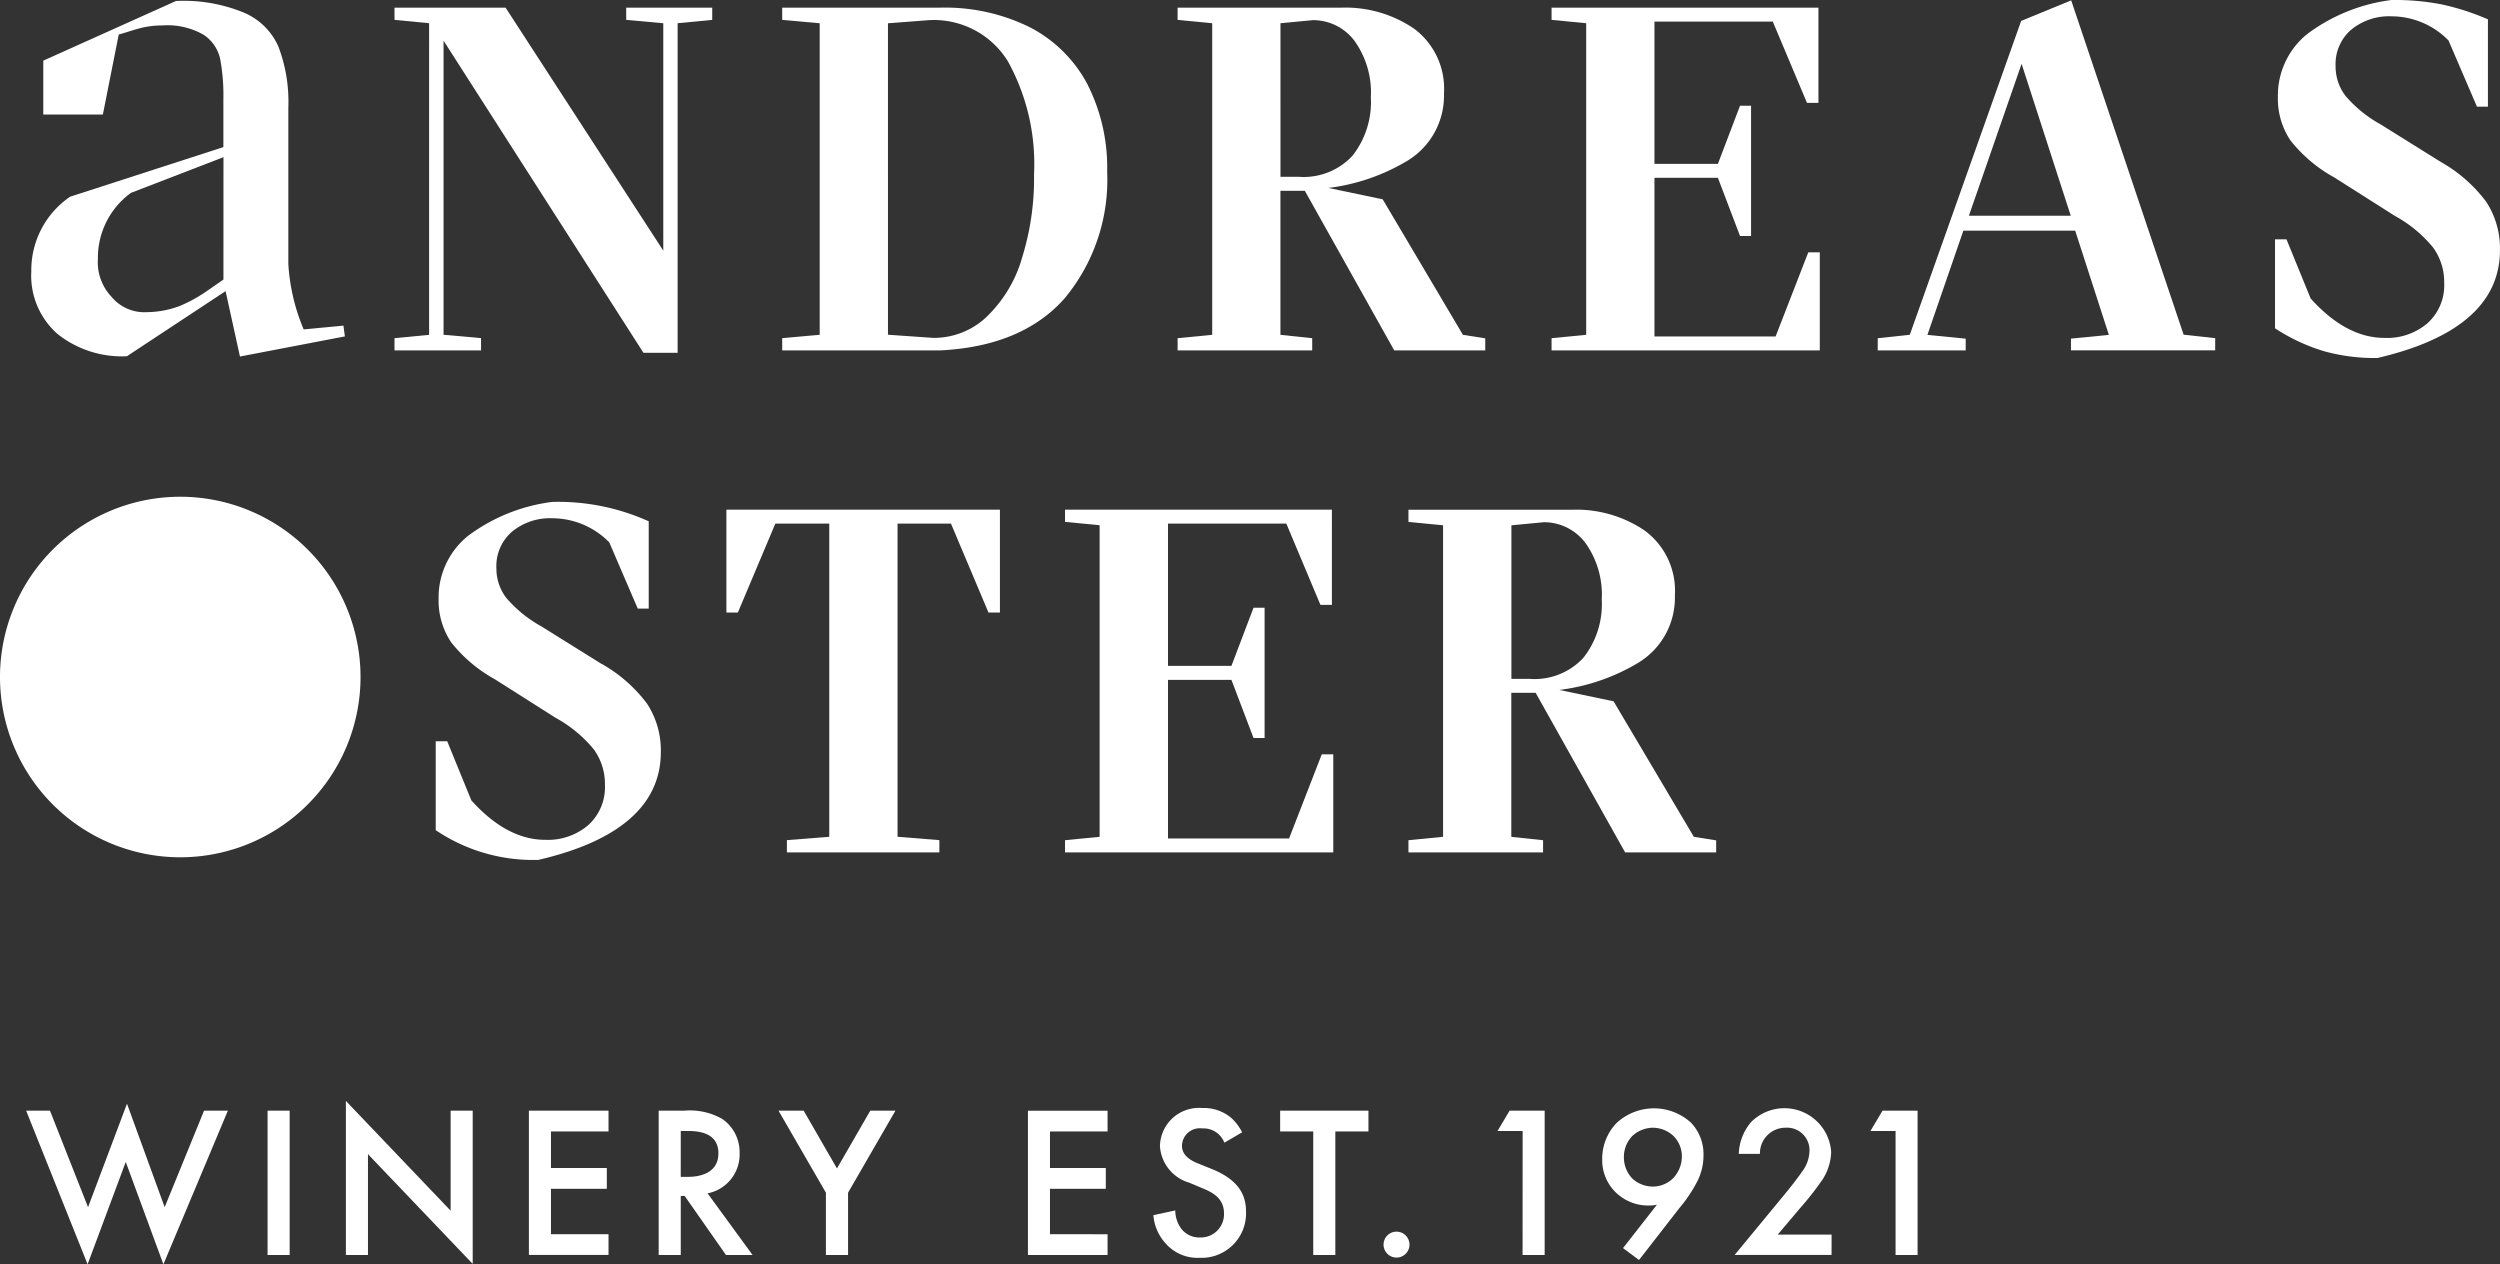 <svg id="Gruppe_1142" data-name="Gruppe 1142" xmlns="http://www.w3.org/2000/svg" width="188.848" height="95.505" viewBox="0 0 188.848 95.505">
  <rect x="0" y="0" width="188.848" height="95.505" fill="#333333" stroke="none"/>
  <path id="Pfad_251" data-name="Pfad 251" d="M6.852,99.657,3.975,92.366h-1.8l4.643,11.606L9.7,96.241l2.844,7.732,4.871-11.606h-1.8l-2.975,7.291L9.794,91.843Z" transform="translate(-0.201 -8.468)" fill="#fff"/>
  <rect id="Rechteck_127" data-name="Rechteck 127" width="1.668" height="10.903" transform="translate(20.212 83.899)" fill="#fff"/>
  <path id="Pfad_252" data-name="Pfad 252" d="M28.781,103.248h1.668V95.631l7.911,8.287V92.345H36.693V99.9L28.781,91.61Z" transform="translate(-2.653 -8.446)" fill="#fff"/>
  <path id="Pfad_253" data-name="Pfad 253" d="M44.009,92.42v10.9h6.016v-1.569H45.677V98.321h4.218v-1.57H45.677V93.989h4.348V92.42Z" transform="translate(-4.057 -8.521)" fill="#fff"/>
  <g id="Gruppe_542" data-name="Gruppe 542" transform="translate(0 0)">
    <path id="Pfad_254" data-name="Pfad 254" d="M56.754,92.42a4.886,4.886,0,0,1,2.877.637,3.044,3.044,0,0,1,1.291,2.567,2.991,2.991,0,0,1-2.419,3.04l3.4,4.658H59.893L56.771,98.86h-.294v4.463H54.809V92.42Zm-.278,5H57c.458,0,2.321-.049,2.321-1.781,0-1.537-1.455-1.684-2.272-1.684h-.572Z" transform="translate(-5.053 -8.52)" fill="#fff"/>
    <path id="Pfad_255" data-name="Pfad 255" d="M68.361,98.615,64.781,92.42h1.9l2.516,4.364,2.517-4.364h1.9l-3.579,6.195v4.708H68.361Z" transform="translate(-5.973 -8.521)" fill="#fff"/>
    <path id="Pfad_256" data-name="Pfad 256" d="M91.55,93.989H87.2v2.762h4.217V98.32H87.2v3.433H91.55v1.569H85.535v-10.9H91.55Z" transform="translate(-7.886 -8.52)" fill="#fff"/>
    <path id="Pfad_257" data-name="Pfad 257" d="M101.337,94.819a1.69,1.69,0,0,0-1.668-1.078,1.35,1.35,0,0,0-1.536,1.307c0,.327.114.9,1.177,1.324l1.095.442c2.011.817,2.567,1.961,2.567,3.2a3.36,3.36,0,0,1-3.514,3.5,3.193,3.193,0,0,1-2.567-1.095,3.533,3.533,0,0,1-.915-2.125l1.651-.359a2.348,2.348,0,0,0,.458,1.389,1.721,1.721,0,0,0,1.422.654,1.751,1.751,0,0,0,1.8-1.83c0-1.111-.85-1.57-1.569-1.864l-1.046-.441a3.075,3.075,0,0,1-2.222-2.762A2.943,2.943,0,0,1,99.653,92.2a3.216,3.216,0,0,1,2.19.735,3.706,3.706,0,0,1,.833,1.1Z" transform="translate(-8.848 -8.501)" fill="#fff"/>
    <path id="Pfad_258" data-name="Pfad 258" d="M110.691,93.989v9.333h-1.668V93.989h-2.5v-1.57h6.67v1.57Z" transform="translate(-9.821 -8.52)" fill="#fff"/>
    <path id="Pfad_259" data-name="Pfad 259" d="M116.107,102.485a.98.98,0,1,1-.981.98.983.983,0,0,1,.981-.98" transform="translate(-10.614 -9.448)" fill="#fff"/>
    <path id="Pfad_260" data-name="Pfad 260" d="M126.508,93.957h-1.9l.915-1.537h2.648v10.9h-1.668Z" transform="translate(-11.489 -8.52)" fill="#fff"/>
    <path id="Pfad_261" data-name="Pfad 261" d="M134.894,102.781,137.46,99.5a2.509,2.509,0,0,1-.589.065,3.5,3.5,0,0,1-2.549-1.014,3.388,3.388,0,0,1-1-2.484,3.893,3.893,0,0,1,1.079-2.73,4.156,4.156,0,0,1,5.622-.033,3.429,3.429,0,0,1,.949,2.468,4.3,4.3,0,0,1-.523,2.075,10.931,10.931,0,0,1-1.324,1.945l-3.024,3.89Zm3.808-5.3a2.4,2.4,0,0,0,.637-1.618,2.16,2.16,0,0,0-.637-1.553,2.306,2.306,0,0,0-1.553-.621,2.347,2.347,0,0,0-1.552.621,2.283,2.283,0,0,0-.637,1.6,2.315,2.315,0,0,0,.637,1.619,2.289,2.289,0,0,0,1.536.606,2.192,2.192,0,0,0,1.57-.655" transform="translate(-12.292 -8.502)" fill="#fff"/>
    <path id="Pfad_262" data-name="Pfad 262" d="M151.662,103.3H144.34l3.776-4.577c.376-.458.948-1.177,1.307-1.7a2.7,2.7,0,0,0,.572-1.57,1.7,1.7,0,0,0-1.814-1.765,1.931,1.931,0,0,0-1.929,1.977h-1.6a3.926,3.926,0,0,1,.916-2.386,3.543,3.543,0,0,1,6.064,2.223,4.014,4.014,0,0,1-.784,2.288,22.044,22.044,0,0,1-1.553,1.962l-1.7,2.011h4.07Z" transform="translate(-13.307 -8.502)" fill="#fff"/>
    <path id="Pfad_263" data-name="Pfad 263" d="M157.54,93.957h-1.9l.915-1.537h2.648v10.9H157.54Z" transform="translate(-14.35 -8.52)" fill="#fff"/>
    <path id="Pfad_264" data-name="Pfad 264" d="M23.179,24.892a14.961,14.961,0,0,1-1.158-4.94V8.117A11.686,11.686,0,0,0,21.259,3.5,4.951,4.951,0,0,0,18.572.925,11.945,11.945,0,0,0,13.534.083L3.51,4.589V8.66h4.5L9.209,2.617c.651-.181,1.312-.417,1.8-.525A6.843,6.843,0,0,1,12.5,1.929a5.49,5.49,0,0,1,3.121.706,2.942,2.942,0,0,1,1.249,1.818,15.06,15.06,0,0,1,.244,3.067v3.6L5.536,14.867a6.719,6.719,0,0,0-2.931,5.647,5.854,5.854,0,0,0,1.982,4.722,7.819,7.819,0,0,0,5.238,1.683L17.281,22l1.085,4.94,7.926-1.52-.108-.815Zm-6.061-3.765-1.357.94a11.045,11.045,0,0,1-1.955,1.059,7.224,7.224,0,0,1-2.48.462,3.212,3.212,0,0,1-2.66-1.158,3.788,3.788,0,0,1-1.031-2.86,6.07,6.07,0,0,1,2.5-4.995l6.986-2.694Z" transform="translate(-0.24 -0.008)" fill="#fff"/>
    <path id="Pfad_265" data-name="Pfad 265" d="M50.331,1.561l2.8.254V18.994L41.288.745l-.07-.108h-8.39V1.56l2.614.253V25.351l-2.614.254v.922h6.537V25.6l-2.832-.253V3.132l15.1,23.578h2.581V1.813l2.614-.253V.637h-6.5Z" transform="translate(-3.027 -0.059)" fill="#fff"/>
    <path id="Pfad_266" data-name="Pfad 266" d="M83.79,2.116A14.434,14.434,0,0,0,77.053.636H65.088V1.56l2.832.254V25.349l-2.832.254v.924H77.027c4.114-.2,7.28-1.523,9.408-3.947a14,14,0,0,0,3.2-9.543,13.9,13.9,0,0,0-1.5-6.63A10.219,10.219,0,0,0,83.79,2.116m-.642,17.617a10.023,10.023,0,0,1-2.693,4.33,5.793,5.793,0,0,1-3.938,1.52l-3.44-.238V1.818l3.1-.237a6.569,6.569,0,0,1,5.954,3.1,16.022,16.022,0,0,1,1.98,8.535,20.105,20.105,0,0,1-.968,6.514" transform="translate(-6.001 -0.059)" fill="#fff"/>
    <path id="Pfad_267" data-name="Pfad 267" d="M113.481,15.116l-4.1-.86a15.226,15.226,0,0,0,5.97-2.055,5.745,5.745,0,0,0,2.759-5.082,5.641,5.641,0,0,0-2.26-4.895A9.189,9.189,0,0,0,110.389.637h-12.4V1.56l2.614.253V25.351l-2.614.254v.922h10.168v-.921l-2.4-.254V14.473H107.6l6.754,12.055h6.874v-.91l-1.687-.268Zm-6.287-1.7h-1.434V1.814l2.447-.233a3.908,3.908,0,0,1,3.143,1.563,6.7,6.7,0,0,1,1.237,4.265,6.546,6.546,0,0,1-1.394,4.421,5.035,5.035,0,0,1-4,1.589" transform="translate(-9.034 -0.059)" fill="#fff"/>
    <path id="Pfad_268" data-name="Pfad 268" d="M146.031,25.474h-9.152V13.492h4.793l1.671,4.394h.834V8.044h-.834l-1.671,4.394h-4.793V1.691h8.939L148.4,7.827h.866V.637H129.107V1.56l2.615.254V25.351l-2.615.254v.923h20.262V19.12h-.87Z" transform="translate(-11.903 -0.059)" fill="#fff"/>
    <path id="Pfad_269" data-name="Pfad 269" d="M170.861.031l-3.78,1.552L158.67,25.291l-2.423.261v.921h6.645v-.887L160,25.3l2.716-7.873h8.447l2.544,7.872-2.862.283v.886h10.894v-.921l-2.384-.261ZM163.134,16.3l3.981-11.476L170.828,16.3Z" transform="translate(-14.405 -0.003)" fill="#fff"/>
    <path id="Pfad_270" data-name="Pfad 270" d="M201.832,12.234,197.29,9.4a9.58,9.58,0,0,1-2.658-2.155,3.651,3.651,0,0,1-.75-2.254,3.427,3.427,0,0,1,1.155-2.728,4.5,4.5,0,0,1,3.075-1.03,6.04,6.04,0,0,1,4.3,1.825l2.149,5h.828v-6.6l-.146-.06A18.623,18.623,0,0,0,201.882.329,18.737,18.737,0,0,0,198.107,0a13.418,13.418,0,0,0-6.375,2.576,5.965,5.965,0,0,0-2.209,4.738,5.648,5.648,0,0,0,.95,3.294,10.905,10.905,0,0,0,3.3,2.789l4.581,2.908a9.817,9.817,0,0,1,2.89,2.388,4.432,4.432,0,0,1,.842,2.674,3.866,3.866,0,0,1-1.229,3.021,4.7,4.7,0,0,1-3.29,1.137c-1.92,0-3.795-1-5.57-2.978l-1.824-4.467h-.868V24.8l.11.069a14.069,14.069,0,0,0,3.6,1.662,14.191,14.191,0,0,0,3.946.512h.076c6.145-1.425,9.261-4.166,9.261-8.146a6.428,6.428,0,0,0-1.039-3.654,11.044,11.044,0,0,0-3.43-3.01" transform="translate(-17.453 0)" fill="#fff"/>
    <path id="Pfad_271" data-name="Pfad 271" d="M13.617,41.335A13.617,13.617,0,1,0,27.234,54.952,13.617,13.617,0,0,0,13.617,41.335" transform="translate(0 -3.811)" fill="#fff"/>
    <path id="Pfad_272" data-name="Pfad 272" d="M48.79,54.007l-4.542-2.834a9.579,9.579,0,0,1-2.658-2.155,3.651,3.651,0,0,1-.75-2.254,3.427,3.427,0,0,1,1.155-2.728A4.5,4.5,0,0,1,45.07,43a6.04,6.04,0,0,1,4.3,1.825l2.149,5h.828v-6.6l-.146-.06a16.66,16.66,0,0,0-7.14-1.4,13.416,13.416,0,0,0-6.376,2.576,5.965,5.965,0,0,0-2.209,4.738,5.655,5.655,0,0,0,.95,3.294,10.935,10.935,0,0,0,3.3,2.789l4.581,2.908a9.817,9.817,0,0,1,2.89,2.388,4.432,4.432,0,0,1,.842,2.674,3.866,3.866,0,0,1-1.229,3.021,4.7,4.7,0,0,1-3.29,1.137c-1.92,0-3.795-1-5.571-2.978l-1.824-4.467h-.868v6.721l.11.069a13.15,13.15,0,0,0,7.548,2.174H44c6.145-1.425,9.261-4.166,9.261-8.146a6.428,6.428,0,0,0-1.039-3.654,11.044,11.044,0,0,0-3.43-3.01" transform="translate(-3.343 -3.851)" fill="#fff"/>
    <path id="Pfad_273" data-name="Pfad 273" d="M60.445,50.181h.865l2.832-6.718h4.073V67.12l-3.2.253V68.3H76.532v-.927l-3.159-.253V43.463h4.036l2.833,6.718h.865V42.409H60.445Z" transform="translate(-5.573 -3.91)" fill="#fff"/>
    <path id="Pfad_274" data-name="Pfad 274" d="M105.547,67.247H96.4V55.265h4.792l1.67,4.394h.836V49.817h-.836l-1.67,4.394H96.4V43.463h8.939l2.577,6.137h.866V42.409H88.622v.923l2.614.254V67.123l-2.614.254V68.3h20.264V60.892h-.87Z" transform="translate(-8.171 -3.91)" fill="#fff"/>
    <path id="Pfad_275" data-name="Pfad 275" d="M138.758,67.122l-6.01-10.146-.052-.089-4.1-.86a15.211,15.211,0,0,0,5.969-2.055,5.744,5.744,0,0,0,2.76-5.082A5.641,5.641,0,0,0,135.061,44a9.188,9.188,0,0,0-5.456-1.587H117.2v.923l2.614.253V67.123l-2.614.254V68.3h10.169v-.921l-2.4-.254V56.245h1.839L133.5,68.18l.069.12h6.875v-.91ZM126.409,55.191h-1.433v-11.6l2.446-.233a3.908,3.908,0,0,1,3.143,1.563,6.7,6.7,0,0,1,1.236,4.265,6.542,6.542,0,0,1-1.394,4.421,5.032,5.032,0,0,1-4,1.589" transform="translate(-10.806 -3.91)" fill="#fff"/>
    <rect id="Rechteck_128" data-name="Rechteck 128" width="188.848" height="95.505" transform="translate(0 0)" fill="none"/>
  </g>
</svg>
